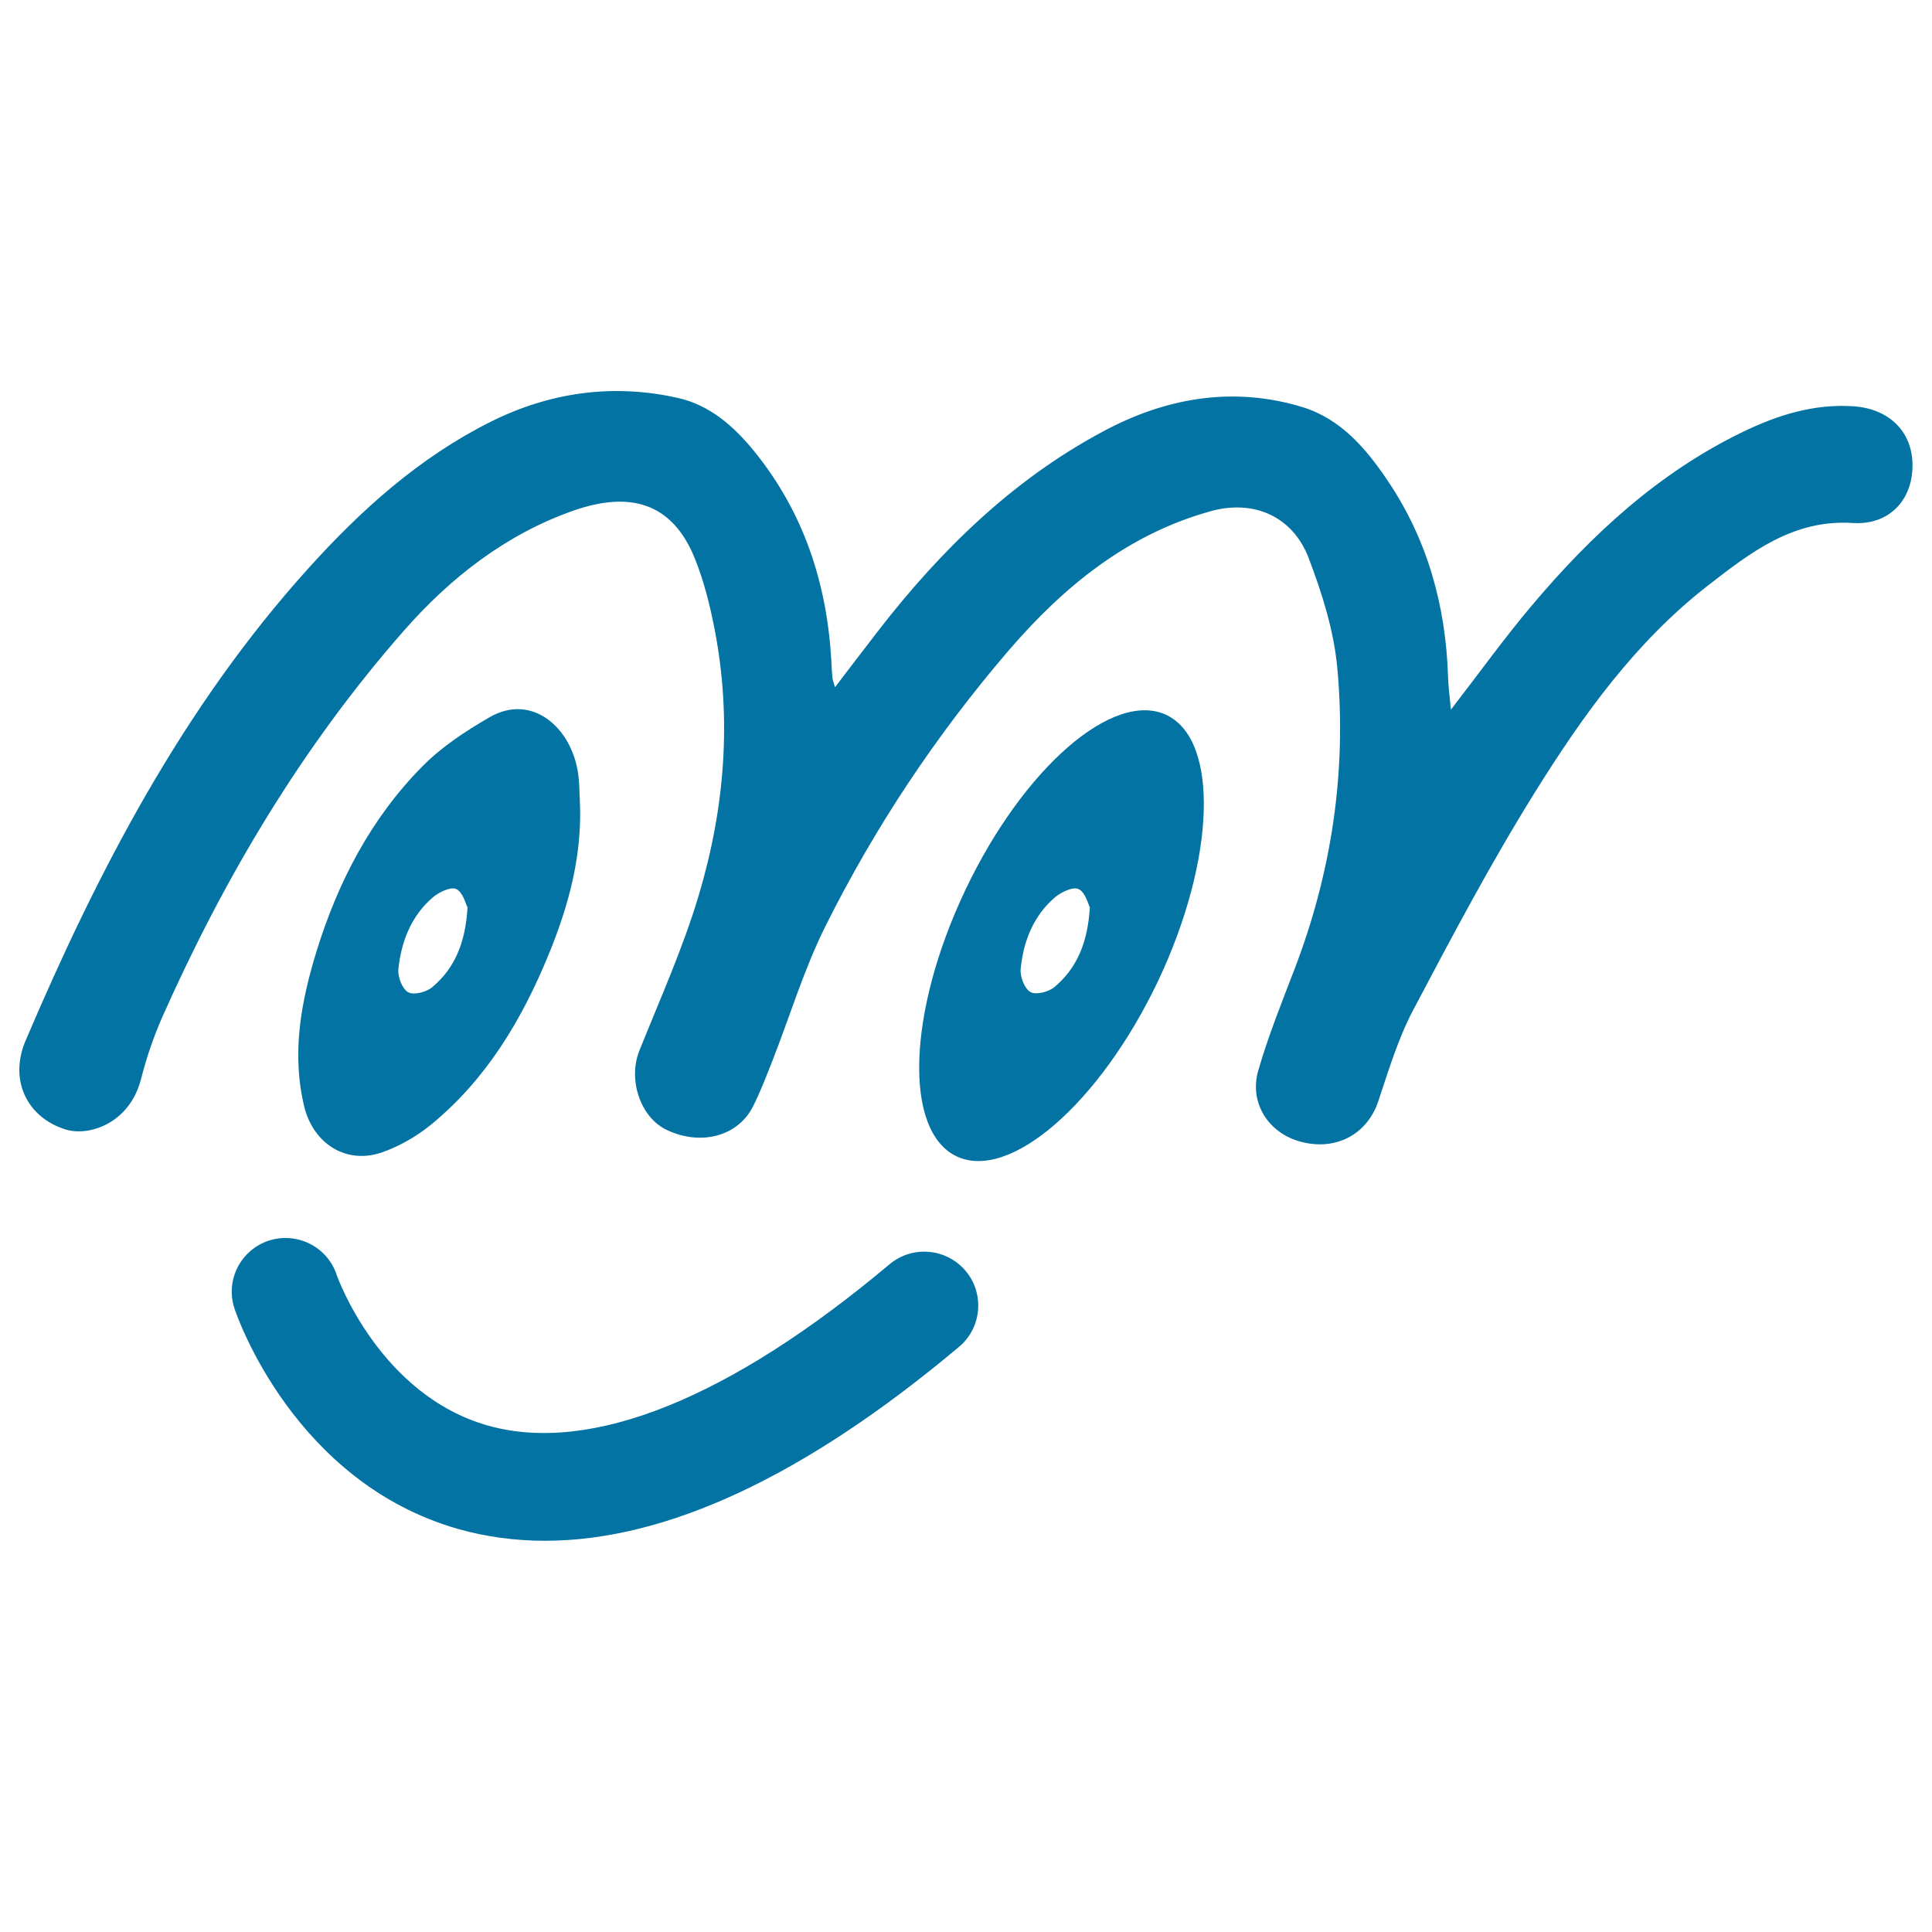 <svg xmlns="http://www.w3.org/2000/svg" viewBox="0 0 1000 1000" style="fill:#0273a2">
<title>Naha Metro Logo SVG icon</title>
<g><g><path d="M460.4,654.4C377.8,723.8,306,752.7,253,738c-56.5-15.7-78.5-77.2-78.8-78.3c-4.9-14.5-20.6-22.3-35.2-17.5c-14.6,4.9-22.5,20.6-17.6,35.2c1.2,3.7,30.9,90,116.1,114.1c14.3,4,29.2,6,44.6,6c62.9,0,134.8-33.6,214.3-100.4c11.8-9.9,13.3-27.5,3.4-39.3C489.8,646,472.2,644.5,460.4,654.4z"/><path d="M603.8,370.1c-27.5-13.1-74.1,27.4-104.1,90.5c-30,63.1-32.1,124.8-4.6,137.9c27.5,13.1,74.1-27.4,104.2-90.5C629.2,444.9,631.2,383.2,603.8,370.1z M545.9,510.8c-3,2.6-9.6,4.3-12.5,2.7c-3.1-1.7-5.5-8-5.1-12c1.4-14.3,6.6-27.5,17.8-37.1c3.2-2.7,9.4-5.6,12.2-4.2c3.5,1.7,4.9,7.7,5.8,9.5C563,487.9,557.4,501.1,545.9,510.8z"/><path d="M959.4,210.3c-20.6-1.4-39.4,4.6-57.2,13.2c-43.7,21.1-78.6,53.4-109.5,90.1c-14,16.6-26.7,34.3-41.7,53.7c-0.7-7.4-1.4-12.4-1.5-17.3c-1.2-36.6-10.7-70.8-31.3-101.3c-11.2-16.6-24.2-31.9-44.1-38c-36.1-11-71.1-4.7-103.3,12.7C524,248.4,486.7,285,454.4,326.7c-7.2,9.3-14.3,18.7-22.2,29c-0.8-2.8-1.2-3.7-1.3-4.6c-0.3-3-0.5-6-0.6-9.1c-2.3-40.2-14.3-76.8-39.9-108.4c-10.6-13-23-23.9-39.4-27.6c-33.6-7.6-66.4-3-97,12.3c-36.9,18.4-67.2,45.7-94.5,76C94.8,366,50.8,450.5,13.3,538.5C4.5,559,14,578.4,33.9,584.6c12.1,3.8,33.2-3.1,39.1-26.1c2.8-11,6.5-21.9,11.1-32.3c32.2-72.4,72.5-140,124.9-199.7c24.1-27.5,53-50,87.8-62.2c28.9-10.1,51.1-4.5,62.9,24.9c4.7,11.7,7.8,24.2,10.2,36.6c9,46.5,5.2,92.6-8.2,137.5c-8.2,27.5-20.1,53.9-30.8,80.6c-5.9,14.8,0.4,34.3,14.1,40.9c17.6,8.4,36.8,3.5,44.7-12c3.9-7.7,7-15.9,10.2-24c9-23,16.2-47,27.2-69.1c25.6-51.4,57.4-99.2,94.8-142.8c28.5-33.2,61.8-60.5,105.1-72.4c22-6,42.1,2.8,50.3,24.2c7,18.3,13.1,37.7,14.9,57.1c4.9,53.5-2.9,105.8-22.3,156.2c-6.6,17.2-13.5,34.4-18.6,52c-4.9,16.9,5.3,32.6,22.1,37c18.3,4.8,34.3-4,40-21c5.3-15.9,10.2-32.2,17.9-46.9c20.1-38.1,40.3-76.3,63.1-112.9c24.6-39.5,51.8-77.6,89.2-106.8c22.3-17.3,44.4-34.7,75.4-32.7c18.5,1.2,30.7-11.5,30.9-29.3C990.2,223.5,977.7,211.5,959.4,210.3z"/><path d="M197.9,596.4c9-3.2,17.7-8.2,25.1-14.2c28.7-23.5,47.1-54.3,61-88.2c10.5-25.6,17.6-52,16.1-80.1c-0.2-4.4-0.2-8.8-0.8-13.1c-3.3-24.3-24.1-42.3-46-29.5c-12.3,7.1-24.6,15.2-34.5,25.2c-26.7,26.9-43.9,60-55,96c-8,26.1-13,52.7-6.3,80.4C162.2,591.9,179.2,603,197.9,596.4z M224.1,464.4c3.2-2.7,9.4-5.6,12.1-4.2c3.5,1.7,4.8,7.7,5.8,9.5c-1.1,18.3-6.6,31.4-18.2,41.2c-3,2.6-9.6,4.3-12.5,2.7c-3.1-1.7-5.5-8-5.1-12C207.7,487.2,212.9,474,224.1,464.4z"/></g></g>
</svg>
